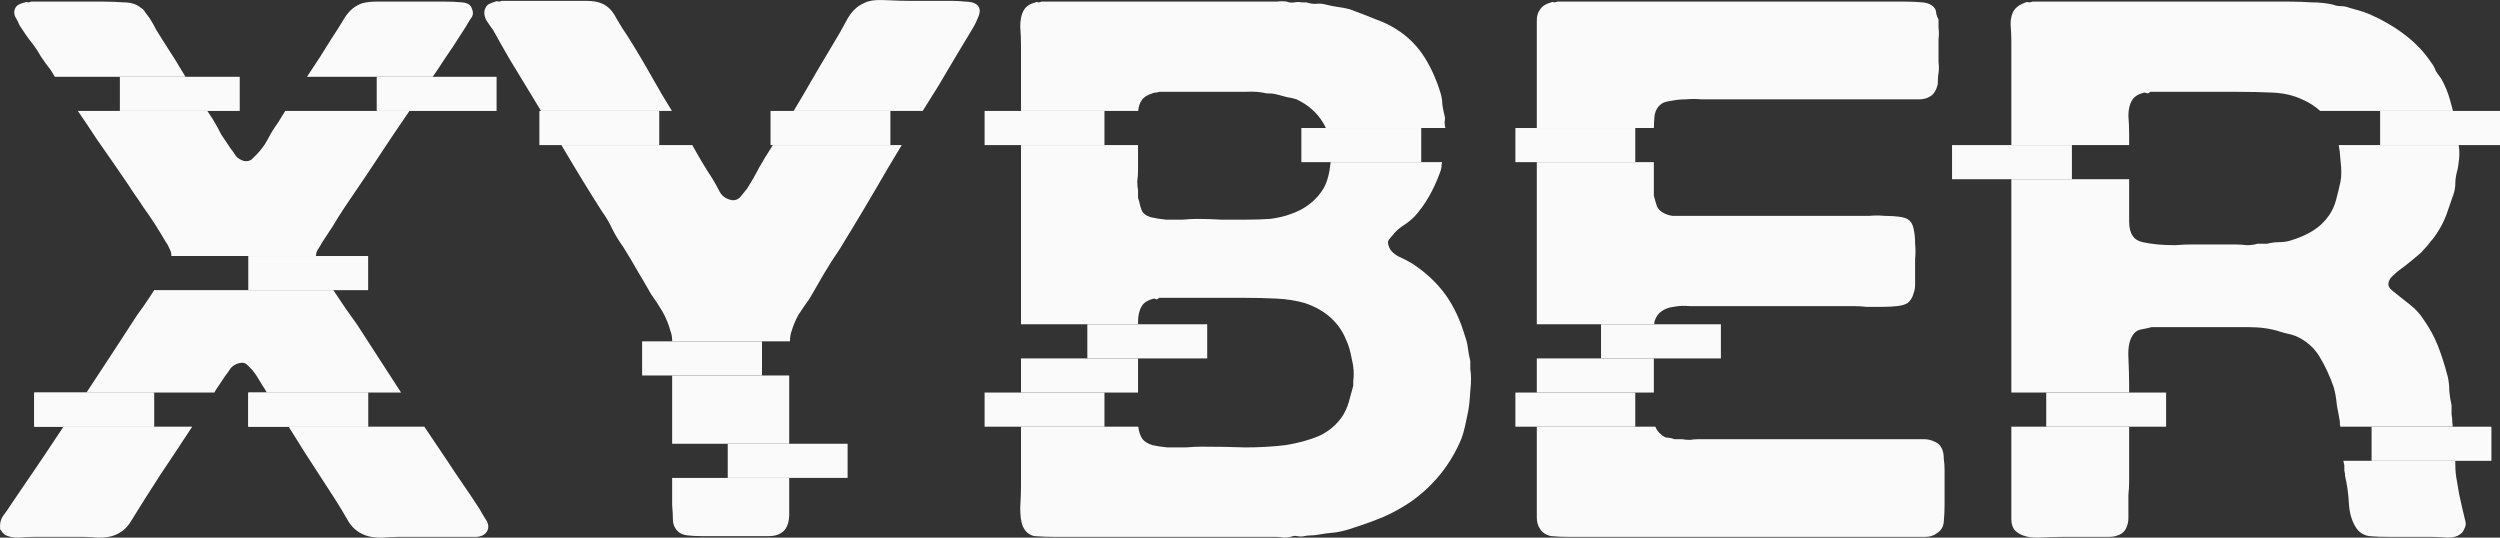 <svg preserveAspectRatio="none" width="100%" height="100%" overflow="visible" style="display: block;" viewBox="0 0 93 20" fill="none" xmlns="http://www.w3.org/2000/svg">
<rect x="0" y="0" width="93" height="20" fill="#333333" stroke="none"/>
<g id="Logo">
<path d="M6.55 16.784C6.156 17.362 5.772 17.949 5.398 18.546C5.248 18.788 5.079 19.058 4.892 19.357C4.724 19.655 4.48 19.851 4.162 19.944C4.012 19.982 3.844 20 3.656 20C3.469 19.981 3.291 19.972 3.123 19.972H1.269C1.081 19.972 0.885 19.981 0.679 20C0.473 20 0.304 19.963 0.173 19.888C0.136 19.851 0.108 19.823 0.089 19.804C0.07 19.767 0.042 19.73 0.005 19.692C-0.014 19.487 0.023 19.32 0.117 19.189C0.229 19.04 0.333 18.891 0.426 18.742C0.632 18.443 0.829 18.154 1.016 17.875C1.203 17.595 1.4 17.306 1.606 17.008C1.858 16.627 2.11 16.249 2.361 15.873H7.15C6.95 16.177 6.75 16.48 6.55 16.784Z" fill="#FAFAFA"/>
<path d="M16.605 17.092C16.811 17.409 17.018 17.716 17.224 18.014C17.43 18.313 17.636 18.62 17.841 18.937C17.879 19.012 17.945 19.124 18.038 19.273C18.15 19.422 18.188 19.562 18.15 19.692C18.094 19.86 17.954 19.953 17.729 19.972H14.808C14.621 19.972 14.424 19.981 14.218 20C14.012 20 13.834 19.982 13.684 19.944C13.366 19.851 13.123 19.665 12.954 19.385C12.786 19.087 12.617 18.807 12.448 18.546C12.074 17.968 11.699 17.39 11.325 16.812C11.132 16.499 10.937 16.186 10.738 15.873H15.785C16.058 16.277 16.332 16.683 16.605 17.092Z" fill="#FAFAFA"/>
<path d="M42.335 6.325C42.335 6.455 42.326 6.595 42.307 6.744C42.307 6.875 42.316 6.987 42.335 7.08V7.36C42.373 7.471 42.401 7.574 42.419 7.667C42.438 7.742 42.466 7.816 42.504 7.891C42.578 7.984 42.691 8.049 42.841 8.087C43.009 8.124 43.187 8.152 43.374 8.171H43.992C44.198 8.152 44.386 8.143 44.554 8.143C44.835 8.143 45.126 8.152 45.425 8.171H46.352C46.67 8.171 46.97 8.161 47.251 8.143C47.532 8.105 47.775 8.05 47.981 7.975C48.543 7.789 48.964 7.462 49.245 6.996C49.376 6.754 49.461 6.437 49.498 6.045C49.498 6.041 49.498 6.036 49.499 6.032H53.646C53.639 6.065 53.633 6.097 53.627 6.129C53.627 6.222 53.608 6.316 53.571 6.409C53.328 7.08 53.009 7.63 52.616 8.059C52.485 8.189 52.344 8.301 52.195 8.394C52.045 8.488 51.914 8.609 51.801 8.758C51.764 8.795 51.717 8.851 51.661 8.926C51.623 8.982 51.623 9.056 51.661 9.149C51.698 9.298 51.82 9.429 52.026 9.541C52.232 9.634 52.41 9.727 52.56 9.82C53.065 10.156 53.477 10.548 53.796 10.995C54.095 11.424 54.329 11.927 54.498 12.505C54.554 12.654 54.592 12.813 54.61 12.98C54.629 13.13 54.657 13.279 54.695 13.428V13.736C54.732 13.941 54.732 14.211 54.695 14.547C54.676 14.882 54.648 15.143 54.61 15.33C54.573 15.516 54.535 15.694 54.498 15.861C54.46 16.029 54.414 16.187 54.358 16.337C53.964 17.269 53.356 18.033 52.532 18.63C52.213 18.853 51.867 19.049 51.492 19.217C51.136 19.366 50.753 19.506 50.341 19.636C50.135 19.711 49.919 19.767 49.695 19.804C49.47 19.823 49.255 19.851 49.049 19.888C48.955 19.907 48.861 19.916 48.768 19.916C48.693 19.916 48.608 19.926 48.515 19.944C48.44 19.963 48.356 19.963 48.262 19.944C48.187 19.926 48.103 19.935 48.009 19.972C47.934 19.991 47.85 20 47.757 20C47.682 19.981 47.597 19.972 47.504 19.972H39.302C38.983 19.972 38.712 19.963 38.487 19.944C38.281 19.907 38.131 19.776 38.038 19.553C37.981 19.404 37.953 19.18 37.953 18.881C37.972 18.564 37.981 18.303 37.981 18.098V15.873H42.343C42.366 16.065 42.42 16.22 42.504 16.337C42.578 16.43 42.7 16.504 42.869 16.56C43.037 16.598 43.225 16.625 43.431 16.644H44.105C44.33 16.625 44.526 16.616 44.695 16.616C45.257 16.616 45.8 16.625 46.324 16.644C46.848 16.644 47.344 16.616 47.812 16.56C48.281 16.486 48.693 16.374 49.049 16.225C49.423 16.057 49.723 15.805 49.947 15.47C50.041 15.32 50.116 15.153 50.172 14.966C50.228 14.761 50.284 14.556 50.341 14.351V14.183C50.378 13.922 50.359 13.643 50.285 13.344C50.228 13.046 50.163 12.822 50.088 12.673C49.825 12.002 49.311 11.536 48.543 11.275C48.224 11.182 47.869 11.126 47.475 11.107C47.101 11.088 46.708 11.079 46.296 11.079H43.122C43.084 11.116 43.047 11.135 43.009 11.135C42.991 11.116 42.962 11.107 42.925 11.107C42.7 11.163 42.55 11.256 42.476 11.387C42.382 11.536 42.335 11.732 42.335 11.974V12.063H37.981V5.397H42.335V6.325Z" fill="#FAFAFA"/>
<path d="M79.204 17.931C79.204 18.08 79.194 18.238 79.176 18.406V19.273C79.176 19.385 79.157 19.487 79.119 19.581C79.063 19.748 78.951 19.86 78.782 19.916C78.689 19.953 78.576 19.972 78.445 19.972H76.76C76.46 19.972 76.142 19.981 75.805 20C75.468 20 75.215 19.935 75.046 19.804C74.897 19.711 74.822 19.543 74.822 19.301V15.873H79.204V17.931Z" fill="#FAFAFA"/>
<path d="M91.338 17.287C91.338 17.492 91.357 17.688 91.394 17.875L91.479 18.378C91.516 18.546 91.554 18.714 91.591 18.881C91.629 19.049 91.666 19.208 91.704 19.357C91.741 19.469 91.732 19.571 91.676 19.665C91.638 19.758 91.591 19.823 91.535 19.86C91.423 19.953 91.263 20 91.058 20C90.87 19.981 90.674 19.972 90.468 19.972H88.923C88.623 19.972 88.361 19.963 88.136 19.944C87.911 19.907 87.743 19.795 87.631 19.608C87.481 19.366 87.397 19.068 87.378 18.714C87.359 18.36 87.312 18.024 87.237 17.707C87.237 17.632 87.228 17.567 87.209 17.511V17.315C87.195 17.258 87.183 17.201 87.172 17.143H91.335C91.337 17.191 91.338 17.239 91.338 17.287Z" fill="#FAFAFA"/>
<path d="M61.58 15.873C61.625 15.995 61.699 16.094 61.804 16.169C61.86 16.225 61.926 16.262 62.001 16.281C62.094 16.281 62.188 16.299 62.282 16.337H62.562C62.656 16.355 62.759 16.364 62.871 16.364C62.984 16.346 63.087 16.337 63.18 16.337H71.551C71.701 16.337 71.832 16.365 71.944 16.421C72.094 16.476 72.197 16.579 72.254 16.728C72.291 16.821 72.309 16.933 72.309 17.064C72.328 17.194 72.338 17.334 72.338 17.483V18.77C72.338 18.993 72.328 19.208 72.309 19.413C72.291 19.599 72.206 19.739 72.057 19.832C71.944 19.925 71.794 19.972 71.607 19.972H58.405C58.143 19.972 57.909 19.963 57.703 19.944C57.516 19.907 57.375 19.814 57.282 19.665C57.207 19.553 57.169 19.413 57.169 19.245V15.873H61.58Z" fill="#FAFAFA"/>
<path d="M29.358 19.021C29.377 19.431 29.274 19.702 29.049 19.832C28.937 19.907 28.787 19.944 28.6 19.944H26.128C25.922 19.944 25.734 19.935 25.566 19.916C25.397 19.897 25.266 19.832 25.173 19.72C25.079 19.608 25.032 19.478 25.032 19.329C25.032 19.18 25.023 19.003 25.004 18.797V17.778H29.358V19.021Z" fill="#FAFAFA"/>
<path d="M29.358 16.508H25.004V13.968H29.358V16.508Z" fill="#FAFAFA"/>
<path d="M91.462 5.397C91.49 5.537 91.495 5.706 91.479 5.905C91.46 6.11 91.432 6.278 91.394 6.409C91.357 6.558 91.338 6.698 91.338 6.828C91.338 6.94 91.32 7.061 91.282 7.192C91.189 7.471 91.095 7.742 91.001 8.003C90.908 8.245 90.786 8.478 90.636 8.702C90.599 8.758 90.552 8.823 90.496 8.898C90.439 8.954 90.393 9.01 90.355 9.066C90.299 9.14 90.234 9.215 90.159 9.289C90.103 9.364 90.037 9.429 89.962 9.485C89.85 9.578 89.737 9.672 89.625 9.765C89.513 9.858 89.391 9.951 89.26 10.044C89.185 10.1 89.11 10.165 89.035 10.24C88.96 10.296 88.904 10.371 88.866 10.464C88.829 10.576 88.848 10.669 88.923 10.743C88.998 10.818 89.063 10.874 89.119 10.911C89.306 11.06 89.494 11.21 89.681 11.359C89.868 11.508 90.028 11.685 90.159 11.89C90.383 12.207 90.561 12.533 90.692 12.869C90.823 13.204 90.945 13.587 91.058 14.015C91.095 14.183 91.114 14.36 91.114 14.547C91.132 14.733 91.16 14.91 91.198 15.078V15.414C91.217 15.507 91.226 15.61 91.226 15.721C91.238 15.768 91.241 15.819 91.238 15.873H87.058C87.046 15.82 87.041 15.751 87.041 15.665C87.003 15.46 86.966 15.255 86.928 15.05C86.91 14.826 86.872 14.612 86.816 14.407C86.666 13.978 86.488 13.596 86.282 13.26C86.076 12.925 85.786 12.673 85.412 12.505C85.318 12.468 85.224 12.44 85.131 12.421C85.037 12.403 84.934 12.375 84.822 12.338C84.484 12.226 84.091 12.169 83.642 12.169H80.046C79.897 12.207 79.766 12.235 79.653 12.254C79.541 12.272 79.447 12.328 79.372 12.421C79.222 12.608 79.157 12.897 79.176 13.288C79.194 13.68 79.204 14.034 79.204 14.351V14.603H74.822V6.667H79.204V8.255C79.204 8.478 79.251 8.655 79.344 8.786C79.419 8.898 79.541 8.972 79.709 9.009C79.878 9.047 80.065 9.075 80.271 9.094C80.477 9.112 80.692 9.121 80.917 9.121C81.142 9.103 81.339 9.094 81.507 9.094H83.164C83.295 9.094 83.436 9.103 83.586 9.121C83.736 9.121 83.867 9.103 83.979 9.066H84.344C84.494 9.028 84.634 9.009 84.766 9.009C84.915 9.009 85.056 8.991 85.187 8.954C85.505 8.86 85.786 8.739 86.029 8.59C86.273 8.441 86.479 8.245 86.647 8.003C86.76 7.835 86.844 7.649 86.9 7.444C86.957 7.239 87.013 7.005 87.069 6.744C87.106 6.539 87.106 6.288 87.069 5.989C87.053 5.739 87.03 5.542 87.001 5.397H91.462Z" fill="#FAFAFA"/>
<path d="M12.4 10.794C12.672 11.212 12.969 11.643 13.291 12.086C13.834 12.925 14.377 13.764 14.92 14.603L14.921 14.603H9.924C9.876 14.51 9.819 14.416 9.752 14.323C9.696 14.23 9.639 14.136 9.583 14.043C9.527 13.95 9.461 13.857 9.387 13.764C9.33 13.708 9.265 13.643 9.19 13.568C9.115 13.493 9.012 13.475 8.881 13.512C8.75 13.549 8.647 13.615 8.572 13.708C8.516 13.801 8.45 13.894 8.375 13.988C8.263 14.155 8.151 14.323 8.038 14.491C8.017 14.528 7.996 14.566 7.974 14.603H3.216C3.222 14.594 3.229 14.584 3.235 14.575C3.778 13.754 4.321 12.925 4.864 12.086C5.014 11.844 5.173 11.61 5.342 11.387C5.479 11.189 5.61 10.991 5.735 10.794H12.4Z" fill="#FAFAFA"/>
<path d="M42.335 14.603H37.981V13.333H42.335V14.603Z" fill="#FAFAFA"/>
<path d="M61.523 14.603H57.169V13.333H61.523V14.603Z" fill="#FAFAFA"/>
<path d="M25.819 5.514C26.025 5.887 26.249 6.26 26.493 6.633C26.586 6.782 26.68 6.949 26.774 7.136C26.867 7.303 27.017 7.406 27.223 7.444C27.354 7.462 27.467 7.416 27.56 7.304C27.654 7.192 27.729 7.099 27.785 7.024C27.954 6.763 28.104 6.502 28.235 6.241C28.384 5.98 28.543 5.719 28.712 5.458C28.725 5.438 28.737 5.417 28.75 5.397H33.545C33.374 5.678 33.205 5.96 33.038 6.241C32.457 7.248 31.858 8.254 31.24 9.261C31.034 9.56 30.837 9.867 30.65 10.184C30.482 10.482 30.304 10.79 30.117 11.107C29.967 11.312 29.826 11.517 29.695 11.722C29.583 11.927 29.489 12.16 29.414 12.421C29.396 12.514 29.386 12.606 29.386 12.698H25.004V12.673C25.004 12.543 24.985 12.431 24.948 12.338C24.873 12.058 24.77 11.806 24.639 11.582C24.508 11.359 24.367 11.144 24.218 10.939C24.049 10.641 23.88 10.352 23.712 10.072C23.543 9.774 23.366 9.475 23.178 9.177C23.029 8.972 22.897 8.758 22.785 8.534C22.673 8.292 22.542 8.068 22.392 7.863C21.905 7.099 21.437 6.334 20.987 5.57C20.953 5.512 20.919 5.455 20.885 5.397H25.755C25.776 5.436 25.798 5.475 25.819 5.514Z" fill="#FAFAFA"/>
<path d="M61.523 7.276C61.561 7.425 61.598 7.555 61.636 7.667C61.673 7.76 61.739 7.835 61.832 7.891C61.944 7.965 62.075 8.012 62.225 8.031H69.528C69.734 8.012 69.931 8.012 70.119 8.031C70.306 8.031 70.475 8.04 70.624 8.059C70.793 8.077 70.915 8.115 70.989 8.171C71.083 8.227 71.149 8.339 71.186 8.506C71.223 8.674 71.242 8.861 71.242 9.066C71.261 9.252 71.261 9.448 71.242 9.653V10.576C71.242 10.706 71.223 10.818 71.186 10.911C71.149 11.06 71.073 11.182 70.961 11.275C70.868 11.331 70.737 11.368 70.568 11.387C70.418 11.405 70.24 11.415 70.034 11.415H69.444C69.257 11.396 69.098 11.387 68.967 11.387H62.843C62.637 11.368 62.441 11.377 62.254 11.415C62.085 11.433 61.935 11.489 61.804 11.582C61.692 11.657 61.608 11.778 61.551 11.946C61.544 11.984 61.538 12.023 61.534 12.063H57.169V6.032H61.523V7.276Z" fill="#FAFAFA"/>
<path d="M7.926 4.451C8.038 4.638 8.141 4.824 8.235 5.011C8.347 5.178 8.46 5.346 8.572 5.514C8.647 5.607 8.712 5.7 8.769 5.794C8.843 5.887 8.947 5.952 9.078 5.989C9.19 6.008 9.284 5.989 9.359 5.933C9.433 5.859 9.49 5.803 9.527 5.765C9.696 5.598 9.836 5.411 9.948 5.206C10.061 4.982 10.192 4.768 10.342 4.563C10.43 4.418 10.52 4.272 10.61 4.127H15.231C15.004 4.46 14.779 4.792 14.555 5.122C13.993 5.98 13.413 6.847 12.813 7.723C12.664 7.947 12.523 8.171 12.392 8.394C12.261 8.599 12.121 8.814 11.971 9.037C11.933 9.112 11.877 9.205 11.802 9.317C11.771 9.38 11.755 9.449 11.752 9.524H6.375C6.377 9.438 6.36 9.36 6.325 9.289C6.269 9.159 6.212 9.056 6.156 8.982C6.025 8.758 5.894 8.543 5.763 8.338C5.632 8.133 5.491 7.928 5.342 7.723C5.248 7.574 5.154 7.434 5.061 7.304C4.967 7.173 4.874 7.033 4.78 6.884C4.387 6.306 3.993 5.738 3.6 5.178C3.373 4.828 3.138 4.478 2.897 4.127H7.714C7.784 4.234 7.855 4.343 7.926 4.451Z" fill="#FAFAFA"/>
<path d="M85.159 0.06C85.458 0.06 85.739 0.07 86.001 0.089C86.282 0.089 86.544 0.116 86.788 0.172C86.881 0.21 86.975 0.228 87.069 0.228C87.181 0.228 87.284 0.247 87.378 0.284C87.509 0.322 87.64 0.359 87.771 0.396C87.902 0.433 88.033 0.48 88.164 0.536C88.632 0.741 89.063 0.993 89.456 1.291C89.85 1.59 90.177 1.934 90.44 2.326C90.514 2.419 90.571 2.521 90.608 2.633C90.664 2.727 90.73 2.82 90.805 2.913C90.954 3.174 91.067 3.444 91.142 3.724C91.176 3.852 91.212 3.987 91.251 4.127H86.312C86.122 3.953 85.897 3.81 85.636 3.696C85.318 3.547 84.953 3.463 84.541 3.444C84.129 3.426 83.698 3.416 83.249 3.416H79.99C79.953 3.454 79.915 3.472 79.878 3.473C79.841 3.454 79.803 3.444 79.765 3.444C79.541 3.5 79.391 3.594 79.316 3.724C79.222 3.873 79.176 4.069 79.176 4.311C79.194 4.535 79.204 4.759 79.204 4.983V5.397H74.822V1.543C74.822 1.338 74.812 1.123 74.794 0.9C74.794 0.676 74.841 0.499 74.934 0.368C75.009 0.256 75.149 0.163 75.355 0.089C75.393 0.07 75.43 0.07 75.468 0.089C75.524 0.089 75.571 0.079 75.608 0.06H85.159Z" fill="#FAFAFA"/>
<path d="M47.504 0.06C47.635 0.042 47.757 0.042 47.869 0.06C47.962 0.098 48.056 0.107 48.15 0.089C48.243 0.07 48.337 0.07 48.431 0.089H48.599C48.712 0.126 48.824 0.144 48.936 0.144C49.067 0.126 49.198 0.135 49.329 0.172C49.479 0.21 49.62 0.238 49.751 0.256C49.901 0.275 50.05 0.303 50.2 0.34C50.556 0.471 50.893 0.601 51.212 0.732C51.53 0.844 51.82 0.993 52.082 1.179C52.457 1.44 52.766 1.767 53.009 2.158C53.253 2.55 53.449 2.997 53.599 3.5C53.636 3.631 53.655 3.761 53.655 3.892C53.674 4.022 53.702 4.162 53.739 4.311C53.758 4.386 53.758 4.46 53.739 4.535C53.739 4.61 53.749 4.684 53.767 4.759C53.768 4.76 53.768 4.761 53.768 4.762H49.323C49.291 4.691 49.256 4.625 49.217 4.563C48.992 4.19 48.665 3.901 48.234 3.696C48.122 3.659 48 3.631 47.869 3.612C47.738 3.575 47.597 3.538 47.447 3.5C47.373 3.482 47.26 3.473 47.11 3.473C46.886 3.417 46.623 3.398 46.324 3.416H43.122C43.084 3.435 43.037 3.444 42.981 3.444C42.944 3.444 42.906 3.454 42.869 3.473C42.682 3.528 42.55 3.612 42.476 3.724C42.398 3.832 42.353 3.967 42.34 4.127H37.981V1.682C37.981 1.459 37.972 1.226 37.953 0.983C37.953 0.722 38 0.517 38.093 0.368C38.168 0.238 38.309 0.145 38.515 0.089C38.552 0.07 38.59 0.07 38.627 0.089C38.665 0.089 38.702 0.079 38.74 0.06H47.504Z" fill="#FAFAFA"/>
<path d="M70.877 0.06C71.102 0.06 71.317 0.07 71.523 0.089C71.729 0.107 71.879 0.182 71.972 0.312C72.01 0.368 72.029 0.434 72.029 0.508C72.047 0.583 72.076 0.657 72.113 0.732V1.04C72.132 1.17 72.132 1.31 72.113 1.459V2.326C72.132 2.456 72.132 2.587 72.113 2.717C72.094 2.811 72.085 2.95 72.085 3.137C72.029 3.36 71.935 3.51 71.804 3.584C71.692 3.659 71.551 3.696 71.383 3.696H63.293C63.105 3.677 62.909 3.677 62.703 3.696C62.516 3.696 62.338 3.715 62.169 3.752C62.001 3.771 61.879 3.808 61.804 3.864C61.673 3.957 61.589 4.097 61.551 4.284C61.536 4.424 61.527 4.583 61.524 4.762H57.169V0.76C57.169 0.592 57.207 0.462 57.282 0.368C57.356 0.238 57.497 0.145 57.703 0.089C57.74 0.07 57.778 0.07 57.815 0.089C57.853 0.089 57.89 0.079 57.928 0.06H70.877Z" fill="#FAFAFA"/>
<path d="M21.83 0.033C22.073 0.033 22.27 0.07 22.42 0.144C22.626 0.238 22.794 0.415 22.926 0.676C23.075 0.937 23.216 1.161 23.347 1.347C23.665 1.85 23.965 2.354 24.246 2.857C24.482 3.281 24.732 3.704 24.995 4.127H20.127C19.956 3.844 19.785 3.56 19.611 3.277C19.386 2.904 19.171 2.549 18.965 2.214C18.759 1.86 18.553 1.496 18.347 1.123C18.291 1.049 18.206 0.928 18.094 0.76C18 0.573 17.991 0.415 18.066 0.284C18.104 0.21 18.15 0.163 18.206 0.144C18.281 0.107 18.356 0.079 18.431 0.06C18.469 0.042 18.506 0.042 18.544 0.06C18.581 0.06 18.618 0.051 18.656 0.033H21.83Z" fill="#FAFAFA"/>
<path d="M32.925 0.005C33.3 0.023 33.618 0.033 33.88 0.033H35.453C35.603 0.033 35.753 0.042 35.903 0.06C36.071 0.06 36.203 0.089 36.296 0.144C36.446 0.238 36.483 0.387 36.408 0.592C36.334 0.778 36.268 0.918 36.212 1.011C35.987 1.384 35.763 1.757 35.538 2.13C35.332 2.484 35.117 2.848 34.892 3.221C34.701 3.523 34.512 3.825 34.324 4.127H29.524C29.638 3.937 29.751 3.747 29.864 3.556C30.238 2.904 30.622 2.251 31.015 1.599C31.165 1.356 31.324 1.077 31.493 0.76C31.661 0.443 31.877 0.228 32.139 0.117C32.307 0.023 32.57 -0.014 32.925 0.005Z" fill="#FAFAFA"/>
<path d="M3.825 0.06C4.106 0.06 4.368 0.07 4.611 0.089C4.873 0.089 5.08 0.154 5.229 0.284C5.304 0.322 5.36 0.377 5.398 0.452C5.454 0.527 5.51 0.601 5.566 0.676C5.66 0.825 5.744 0.974 5.819 1.123C5.913 1.272 6.007 1.422 6.1 1.571C6.382 2 6.648 2.429 6.9 2.857H2.041C1.992 2.776 1.941 2.692 1.887 2.605C1.756 2.438 1.634 2.27 1.522 2.102C1.428 1.934 1.325 1.776 1.213 1.627C1.119 1.515 1.035 1.403 0.96 1.291C0.885 1.179 0.81 1.067 0.735 0.955C0.698 0.862 0.641 0.751 0.566 0.62C0.51 0.49 0.52 0.368 0.595 0.256C0.651 0.182 0.763 0.126 0.932 0.089C0.969 0.07 1.007 0.07 1.044 0.089C1.082 0.089 1.119 0.079 1.156 0.06H3.825Z" fill="#FAFAFA"/>
<path d="M16.578 0.06C16.784 0.06 16.989 0.07 17.195 0.089C17.401 0.107 17.523 0.191 17.561 0.34C17.617 0.471 17.598 0.592 17.504 0.704C17.43 0.816 17.373 0.909 17.336 0.983C17.167 1.244 16.999 1.506 16.83 1.766C16.662 2.009 16.493 2.261 16.325 2.522C16.248 2.634 16.172 2.746 16.096 2.857H11.419C11.74 2.382 12.046 1.907 12.336 1.431C12.486 1.207 12.645 0.955 12.813 0.676C12.982 0.396 13.207 0.21 13.488 0.117C13.637 0.079 13.806 0.06 13.993 0.06H16.578Z" fill="#FAFAFA"/>
<path d="M1.274 14.603H5.733V15.873H1.274V14.603Z" fill="#FAFAFA"/>
<path d="M1.274 14.603H5.733V15.873H1.274V14.603Z" fill="#FAFAFA"/>
<path d="M9.236 14.603H13.695V15.873H9.236V14.603Z" fill="#FAFAFA"/>
<path d="M9.236 14.603H13.695V15.873H9.236V14.603Z" fill="#FAFAFA"/>
<path d="M9.236 9.524H13.695V10.794H9.236V9.524Z" fill="#FAFAFA"/>
<path d="M14.014 2.857H18.473V4.127H14.014V2.857Z" fill="#FAFAFA"/>
<path d="M4.459 2.857H8.918V4.127H4.459V2.857Z" fill="#FAFAFA"/>
<path d="M20.065 4.127H24.524V5.397H20.065V4.127Z" fill="#FAFAFA"/>
<path d="M28.664 4.127H33.123V5.397H28.664V4.127Z" fill="#FAFAFA"/>
<path d="M23.887 12.698H28.346V13.968H23.887V12.698Z" fill="#FAFAFA"/>
<path d="M27.072 16.508H31.531V17.778H27.072V16.508Z" fill="#FAFAFA"/>
<path d="M36.627 14.603H41.086V15.873H36.627V14.603Z" fill="#FAFAFA"/>
<path d="M40.449 12.063H44.908V13.333H40.449V12.063Z" fill="#FAFAFA"/>
<path d="M36.627 4.127H41.086V5.397H36.627V4.127Z" fill="#FAFAFA"/>
<path d="M48.411 4.762H52.87V6.032H48.411V4.762Z" fill="#FAFAFA"/>
<path d="M56.373 4.762H60.832V6.032H56.373V4.762Z" fill="#FAFAFA"/>
<path d="M59.558 12.063H64.017V13.333H59.558V12.063Z" fill="#FAFAFA"/>
<path d="M56.373 14.603H60.832V15.873H56.373V14.603Z" fill="#FAFAFA"/>
<path d="M76.12 14.603H80.579V15.873H76.12V14.603Z" fill="#FAFAFA"/>
<path d="M72.616 5.397H77.075V6.667H72.616V5.397Z" fill="#FAFAFA"/>
<path d="M88.541 4.127H93V5.397H88.541V4.127Z" fill="#FAFAFA"/>
<path d="M88.223 15.873H92.681V17.143H88.223V15.873Z" fill="#FAFAFA"/>
</g>
</svg>
